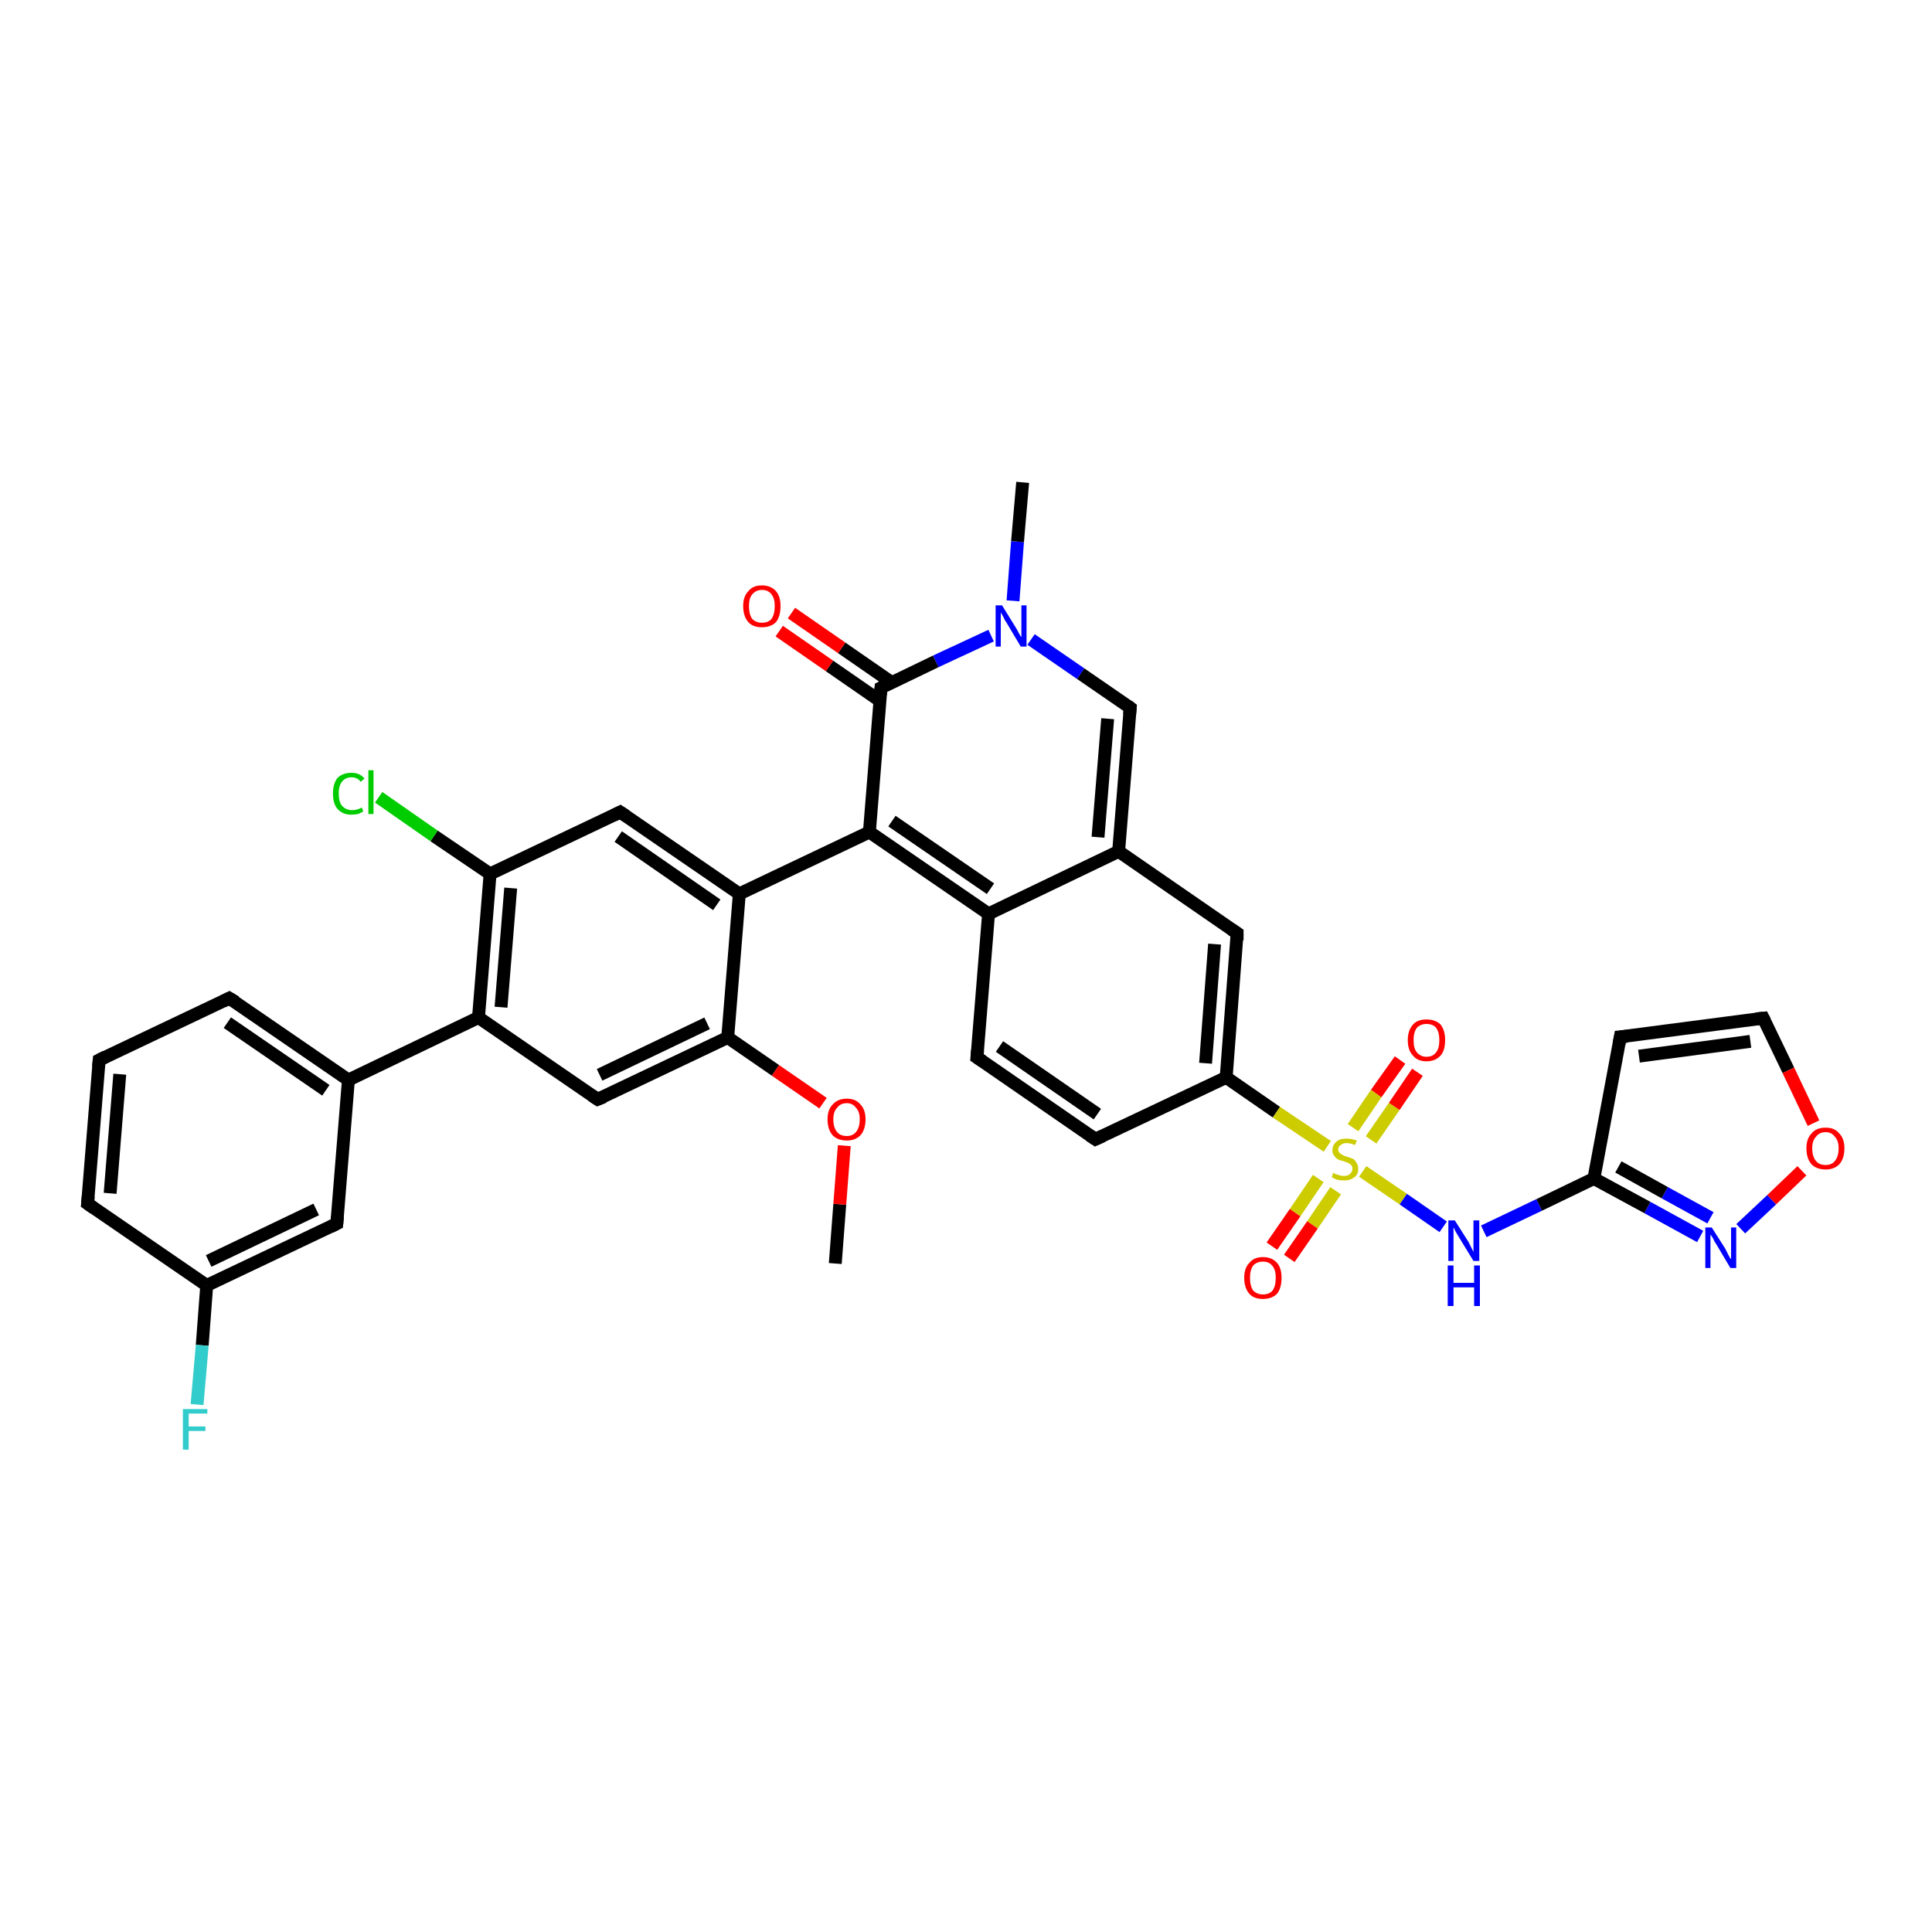 <?xml version='1.0' encoding='iso-8859-1'?>
<svg version='1.1' baseProfile='full'
              xmlns='http://www.w3.org/2000/svg'
                      xmlns:rdkit='http://www.rdkit.org/xml'
                      xmlns:xlink='http://www.w3.org/1999/xlink'
                  xml:space='preserve'
width='300px' height='300px' viewBox='0 0 300 300'>
<!-- END OF HEADER -->
<rect style='opacity:1.0;fill:#FFFFFF;stroke:none' width='300.0' height='300.0' x='0.0' y='0.0'> </rect>
<path class='bond-0 atom-0 atom-1' d='M 129.7,196.2 L 130.4,187.0' style='fill:none;fill-rule:evenodd;stroke:#000000;stroke-width:2.0px;stroke-linecap:butt;stroke-linejoin:miter;stroke-opacity:1' />
<path class='bond-0 atom-0 atom-1' d='M 130.4,187.0 L 131.1,177.9' style='fill:none;fill-rule:evenodd;stroke:#FF0000;stroke-width:2.0px;stroke-linecap:butt;stroke-linejoin:miter;stroke-opacity:1' />
<path class='bond-1 atom-1 atom-2' d='M 127.8,171.3 L 120.4,166.2' style='fill:none;fill-rule:evenodd;stroke:#FF0000;stroke-width:2.0px;stroke-linecap:butt;stroke-linejoin:miter;stroke-opacity:1' />
<path class='bond-1 atom-1 atom-2' d='M 120.4,166.2 L 113.0,161.1' style='fill:none;fill-rule:evenodd;stroke:#000000;stroke-width:2.0px;stroke-linecap:butt;stroke-linejoin:miter;stroke-opacity:1' />
<path class='bond-2 atom-2 atom-3' d='M 113.0,161.1 L 92.8,170.7' style='fill:none;fill-rule:evenodd;stroke:#000000;stroke-width:2.0px;stroke-linecap:butt;stroke-linejoin:miter;stroke-opacity:1' />
<path class='bond-2 atom-2 atom-3' d='M 109.8,158.9 L 93.1,166.9' style='fill:none;fill-rule:evenodd;stroke:#000000;stroke-width:2.0px;stroke-linecap:butt;stroke-linejoin:miter;stroke-opacity:1' />
<path class='bond-3 atom-3 atom-4' d='M 92.8,170.7 L 74.3,158.0' style='fill:none;fill-rule:evenodd;stroke:#000000;stroke-width:2.0px;stroke-linecap:butt;stroke-linejoin:miter;stroke-opacity:1' />
<path class='bond-4 atom-4 atom-5' d='M 74.3,158.0 L 76.1,135.7' style='fill:none;fill-rule:evenodd;stroke:#000000;stroke-width:2.0px;stroke-linecap:butt;stroke-linejoin:miter;stroke-opacity:1' />
<path class='bond-4 atom-4 atom-5' d='M 77.8,156.4 L 79.3,137.9' style='fill:none;fill-rule:evenodd;stroke:#000000;stroke-width:2.0px;stroke-linecap:butt;stroke-linejoin:miter;stroke-opacity:1' />
<path class='bond-5 atom-5 atom-6' d='M 76.1,135.7 L 67.4,129.8' style='fill:none;fill-rule:evenodd;stroke:#000000;stroke-width:2.0px;stroke-linecap:butt;stroke-linejoin:miter;stroke-opacity:1' />
<path class='bond-5 atom-5 atom-6' d='M 67.4,129.8 L 58.8,123.8' style='fill:none;fill-rule:evenodd;stroke:#00CC00;stroke-width:2.0px;stroke-linecap:butt;stroke-linejoin:miter;stroke-opacity:1' />
<path class='bond-6 atom-5 atom-7' d='M 76.1,135.7 L 96.3,126.1' style='fill:none;fill-rule:evenodd;stroke:#000000;stroke-width:2.0px;stroke-linecap:butt;stroke-linejoin:miter;stroke-opacity:1' />
<path class='bond-7 atom-7 atom-8' d='M 96.3,126.1 L 114.8,138.8' style='fill:none;fill-rule:evenodd;stroke:#000000;stroke-width:2.0px;stroke-linecap:butt;stroke-linejoin:miter;stroke-opacity:1' />
<path class='bond-7 atom-7 atom-8' d='M 96.0,129.9 L 111.3,140.5' style='fill:none;fill-rule:evenodd;stroke:#000000;stroke-width:2.0px;stroke-linecap:butt;stroke-linejoin:miter;stroke-opacity:1' />
<path class='bond-8 atom-8 atom-9' d='M 114.8,138.8 L 135.0,129.2' style='fill:none;fill-rule:evenodd;stroke:#000000;stroke-width:2.0px;stroke-linecap:butt;stroke-linejoin:miter;stroke-opacity:1' />
<path class='bond-9 atom-9 atom-10' d='M 135.0,129.2 L 153.5,141.9' style='fill:none;fill-rule:evenodd;stroke:#000000;stroke-width:2.0px;stroke-linecap:butt;stroke-linejoin:miter;stroke-opacity:1' />
<path class='bond-9 atom-9 atom-10' d='M 138.5,127.5 L 153.8,138.0' style='fill:none;fill-rule:evenodd;stroke:#000000;stroke-width:2.0px;stroke-linecap:butt;stroke-linejoin:miter;stroke-opacity:1' />
<path class='bond-10 atom-10 atom-11' d='M 153.5,141.9 L 151.7,164.2' style='fill:none;fill-rule:evenodd;stroke:#000000;stroke-width:2.0px;stroke-linecap:butt;stroke-linejoin:miter;stroke-opacity:1' />
<path class='bond-11 atom-11 atom-12' d='M 151.7,164.2 L 170.1,176.9' style='fill:none;fill-rule:evenodd;stroke:#000000;stroke-width:2.0px;stroke-linecap:butt;stroke-linejoin:miter;stroke-opacity:1' />
<path class='bond-11 atom-11 atom-12' d='M 155.2,162.5 L 170.4,173.0' style='fill:none;fill-rule:evenodd;stroke:#000000;stroke-width:2.0px;stroke-linecap:butt;stroke-linejoin:miter;stroke-opacity:1' />
<path class='bond-12 atom-12 atom-13' d='M 170.1,176.9 L 190.4,167.3' style='fill:none;fill-rule:evenodd;stroke:#000000;stroke-width:2.0px;stroke-linecap:butt;stroke-linejoin:miter;stroke-opacity:1' />
<path class='bond-13 atom-13 atom-14' d='M 190.4,167.3 L 192.1,144.9' style='fill:none;fill-rule:evenodd;stroke:#000000;stroke-width:2.0px;stroke-linecap:butt;stroke-linejoin:miter;stroke-opacity:1' />
<path class='bond-13 atom-13 atom-14' d='M 187.2,165.1 L 188.6,146.6' style='fill:none;fill-rule:evenodd;stroke:#000000;stroke-width:2.0px;stroke-linecap:butt;stroke-linejoin:miter;stroke-opacity:1' />
<path class='bond-14 atom-14 atom-15' d='M 192.1,144.9 L 173.7,132.2' style='fill:none;fill-rule:evenodd;stroke:#000000;stroke-width:2.0px;stroke-linecap:butt;stroke-linejoin:miter;stroke-opacity:1' />
<path class='bond-15 atom-15 atom-16' d='M 173.7,132.2 L 175.5,109.9' style='fill:none;fill-rule:evenodd;stroke:#000000;stroke-width:2.0px;stroke-linecap:butt;stroke-linejoin:miter;stroke-opacity:1' />
<path class='bond-15 atom-15 atom-16' d='M 170.5,130.0 L 172.0,111.6' style='fill:none;fill-rule:evenodd;stroke:#000000;stroke-width:2.0px;stroke-linecap:butt;stroke-linejoin:miter;stroke-opacity:1' />
<path class='bond-16 atom-16 atom-17' d='M 175.5,109.9 L 167.8,104.6' style='fill:none;fill-rule:evenodd;stroke:#000000;stroke-width:2.0px;stroke-linecap:butt;stroke-linejoin:miter;stroke-opacity:1' />
<path class='bond-16 atom-16 atom-17' d='M 167.8,104.6 L 160.1,99.3' style='fill:none;fill-rule:evenodd;stroke:#0000FF;stroke-width:2.0px;stroke-linecap:butt;stroke-linejoin:miter;stroke-opacity:1' />
<path class='bond-17 atom-17 atom-18' d='M 157.3,93.3 L 158.0,84.1' style='fill:none;fill-rule:evenodd;stroke:#0000FF;stroke-width:2.0px;stroke-linecap:butt;stroke-linejoin:miter;stroke-opacity:1' />
<path class='bond-17 atom-17 atom-18' d='M 158.0,84.1 L 158.8,74.9' style='fill:none;fill-rule:evenodd;stroke:#000000;stroke-width:2.0px;stroke-linecap:butt;stroke-linejoin:miter;stroke-opacity:1' />
<path class='bond-18 atom-17 atom-19' d='M 153.9,98.7 L 145.3,102.7' style='fill:none;fill-rule:evenodd;stroke:#0000FF;stroke-width:2.0px;stroke-linecap:butt;stroke-linejoin:miter;stroke-opacity:1' />
<path class='bond-18 atom-17 atom-19' d='M 145.3,102.7 L 136.8,106.8' style='fill:none;fill-rule:evenodd;stroke:#000000;stroke-width:2.0px;stroke-linecap:butt;stroke-linejoin:miter;stroke-opacity:1' />
<path class='bond-19 atom-19 atom-20' d='M 138.5,106.0 L 130.7,100.6' style='fill:none;fill-rule:evenodd;stroke:#000000;stroke-width:2.0px;stroke-linecap:butt;stroke-linejoin:miter;stroke-opacity:1' />
<path class='bond-19 atom-19 atom-20' d='M 130.7,100.6 L 122.9,95.2' style='fill:none;fill-rule:evenodd;stroke:#FF0000;stroke-width:2.0px;stroke-linecap:butt;stroke-linejoin:miter;stroke-opacity:1' />
<path class='bond-19 atom-19 atom-20' d='M 136.6,108.8 L 128.8,103.4' style='fill:none;fill-rule:evenodd;stroke:#000000;stroke-width:2.0px;stroke-linecap:butt;stroke-linejoin:miter;stroke-opacity:1' />
<path class='bond-19 atom-19 atom-20' d='M 128.8,103.4 L 121.0,98.0' style='fill:none;fill-rule:evenodd;stroke:#FF0000;stroke-width:2.0px;stroke-linecap:butt;stroke-linejoin:miter;stroke-opacity:1' />
<path class='bond-20 atom-13 atom-21' d='M 190.4,167.3 L 198.2,172.7' style='fill:none;fill-rule:evenodd;stroke:#000000;stroke-width:2.0px;stroke-linecap:butt;stroke-linejoin:miter;stroke-opacity:1' />
<path class='bond-20 atom-13 atom-21' d='M 198.2,172.7 L 206.1,178.0' style='fill:none;fill-rule:evenodd;stroke:#CCCC00;stroke-width:2.0px;stroke-linecap:butt;stroke-linejoin:miter;stroke-opacity:1' />
<path class='bond-21 atom-21 atom-22' d='M 204.7,183.0 L 201.1,188.3' style='fill:none;fill-rule:evenodd;stroke:#CCCC00;stroke-width:2.0px;stroke-linecap:butt;stroke-linejoin:miter;stroke-opacity:1' />
<path class='bond-21 atom-21 atom-22' d='M 201.1,188.3 L 197.5,193.5' style='fill:none;fill-rule:evenodd;stroke:#FF0000;stroke-width:2.0px;stroke-linecap:butt;stroke-linejoin:miter;stroke-opacity:1' />
<path class='bond-21 atom-21 atom-22' d='M 207.4,184.9 L 203.8,190.2' style='fill:none;fill-rule:evenodd;stroke:#CCCC00;stroke-width:2.0px;stroke-linecap:butt;stroke-linejoin:miter;stroke-opacity:1' />
<path class='bond-21 atom-21 atom-22' d='M 203.8,190.2 L 200.2,195.4' style='fill:none;fill-rule:evenodd;stroke:#FF0000;stroke-width:2.0px;stroke-linecap:butt;stroke-linejoin:miter;stroke-opacity:1' />
<path class='bond-22 atom-21 atom-23' d='M 212.9,177.0 L 216.5,171.8' style='fill:none;fill-rule:evenodd;stroke:#CCCC00;stroke-width:2.0px;stroke-linecap:butt;stroke-linejoin:miter;stroke-opacity:1' />
<path class='bond-22 atom-21 atom-23' d='M 216.5,171.8 L 220.1,166.5' style='fill:none;fill-rule:evenodd;stroke:#FF0000;stroke-width:2.0px;stroke-linecap:butt;stroke-linejoin:miter;stroke-opacity:1' />
<path class='bond-22 atom-21 atom-23' d='M 210.1,175.1 L 213.7,169.8' style='fill:none;fill-rule:evenodd;stroke:#CCCC00;stroke-width:2.0px;stroke-linecap:butt;stroke-linejoin:miter;stroke-opacity:1' />
<path class='bond-22 atom-21 atom-23' d='M 213.7,169.8 L 217.4,164.6' style='fill:none;fill-rule:evenodd;stroke:#FF0000;stroke-width:2.0px;stroke-linecap:butt;stroke-linejoin:miter;stroke-opacity:1' />
<path class='bond-23 atom-21 atom-24' d='M 211.6,181.9 L 217.9,186.2' style='fill:none;fill-rule:evenodd;stroke:#CCCC00;stroke-width:2.0px;stroke-linecap:butt;stroke-linejoin:miter;stroke-opacity:1' />
<path class='bond-23 atom-21 atom-24' d='M 217.9,186.2 L 224.1,190.5' style='fill:none;fill-rule:evenodd;stroke:#0000FF;stroke-width:2.0px;stroke-linecap:butt;stroke-linejoin:miter;stroke-opacity:1' />
<path class='bond-24 atom-24 atom-25' d='M 230.4,191.2 L 239.0,187.1' style='fill:none;fill-rule:evenodd;stroke:#0000FF;stroke-width:2.0px;stroke-linecap:butt;stroke-linejoin:miter;stroke-opacity:1' />
<path class='bond-24 atom-24 atom-25' d='M 239.0,187.1 L 247.5,183.0' style='fill:none;fill-rule:evenodd;stroke:#000000;stroke-width:2.0px;stroke-linecap:butt;stroke-linejoin:miter;stroke-opacity:1' />
<path class='bond-25 atom-25 atom-26' d='M 247.5,183.0 L 251.6,161.0' style='fill:none;fill-rule:evenodd;stroke:#000000;stroke-width:2.0px;stroke-linecap:butt;stroke-linejoin:miter;stroke-opacity:1' />
<path class='bond-26 atom-26 atom-27' d='M 251.6,161.0 L 273.8,158.1' style='fill:none;fill-rule:evenodd;stroke:#000000;stroke-width:2.0px;stroke-linecap:butt;stroke-linejoin:miter;stroke-opacity:1' />
<path class='bond-26 atom-26 atom-27' d='M 254.5,164.0 L 271.8,161.7' style='fill:none;fill-rule:evenodd;stroke:#000000;stroke-width:2.0px;stroke-linecap:butt;stroke-linejoin:miter;stroke-opacity:1' />
<path class='bond-27 atom-27 atom-28' d='M 273.8,158.1 L 277.7,166.2' style='fill:none;fill-rule:evenodd;stroke:#000000;stroke-width:2.0px;stroke-linecap:butt;stroke-linejoin:miter;stroke-opacity:1' />
<path class='bond-27 atom-27 atom-28' d='M 277.7,166.2 L 281.6,174.4' style='fill:none;fill-rule:evenodd;stroke:#FF0000;stroke-width:2.0px;stroke-linecap:butt;stroke-linejoin:miter;stroke-opacity:1' />
<path class='bond-28 atom-28 atom-29' d='M 279.8,181.8 L 275.1,186.3' style='fill:none;fill-rule:evenodd;stroke:#FF0000;stroke-width:2.0px;stroke-linecap:butt;stroke-linejoin:miter;stroke-opacity:1' />
<path class='bond-28 atom-28 atom-29' d='M 275.1,186.3 L 270.3,190.8' style='fill:none;fill-rule:evenodd;stroke:#0000FF;stroke-width:2.0px;stroke-linecap:butt;stroke-linejoin:miter;stroke-opacity:1' />
<path class='bond-29 atom-4 atom-30' d='M 74.3,158.0 L 54.1,167.7' style='fill:none;fill-rule:evenodd;stroke:#000000;stroke-width:2.0px;stroke-linecap:butt;stroke-linejoin:miter;stroke-opacity:1' />
<path class='bond-30 atom-30 atom-31' d='M 54.1,167.7 L 35.6,155.0' style='fill:none;fill-rule:evenodd;stroke:#000000;stroke-width:2.0px;stroke-linecap:butt;stroke-linejoin:miter;stroke-opacity:1' />
<path class='bond-30 atom-30 atom-31' d='M 50.6,169.3 L 35.3,158.8' style='fill:none;fill-rule:evenodd;stroke:#000000;stroke-width:2.0px;stroke-linecap:butt;stroke-linejoin:miter;stroke-opacity:1' />
<path class='bond-31 atom-31 atom-32' d='M 35.6,155.0 L 15.4,164.6' style='fill:none;fill-rule:evenodd;stroke:#000000;stroke-width:2.0px;stroke-linecap:butt;stroke-linejoin:miter;stroke-opacity:1' />
<path class='bond-32 atom-32 atom-33' d='M 15.4,164.6 L 13.6,186.9' style='fill:none;fill-rule:evenodd;stroke:#000000;stroke-width:2.0px;stroke-linecap:butt;stroke-linejoin:miter;stroke-opacity:1' />
<path class='bond-32 atom-32 atom-33' d='M 18.6,166.8 L 17.1,185.3' style='fill:none;fill-rule:evenodd;stroke:#000000;stroke-width:2.0px;stroke-linecap:butt;stroke-linejoin:miter;stroke-opacity:1' />
<path class='bond-33 atom-33 atom-34' d='M 13.6,186.9 L 32.1,199.6' style='fill:none;fill-rule:evenodd;stroke:#000000;stroke-width:2.0px;stroke-linecap:butt;stroke-linejoin:miter;stroke-opacity:1' />
<path class='bond-34 atom-34 atom-35' d='M 32.1,199.6 L 31.4,208.9' style='fill:none;fill-rule:evenodd;stroke:#000000;stroke-width:2.0px;stroke-linecap:butt;stroke-linejoin:miter;stroke-opacity:1' />
<path class='bond-34 atom-34 atom-35' d='M 31.4,208.9 L 30.6,218.1' style='fill:none;fill-rule:evenodd;stroke:#33CCCC;stroke-width:2.0px;stroke-linecap:butt;stroke-linejoin:miter;stroke-opacity:1' />
<path class='bond-35 atom-34 atom-36' d='M 32.1,199.6 L 52.3,190.0' style='fill:none;fill-rule:evenodd;stroke:#000000;stroke-width:2.0px;stroke-linecap:butt;stroke-linejoin:miter;stroke-opacity:1' />
<path class='bond-35 atom-34 atom-36' d='M 32.4,195.8 L 49.1,187.8' style='fill:none;fill-rule:evenodd;stroke:#000000;stroke-width:2.0px;stroke-linecap:butt;stroke-linejoin:miter;stroke-opacity:1' />
<path class='bond-36 atom-8 atom-2' d='M 114.8,138.8 L 113.0,161.1' style='fill:none;fill-rule:evenodd;stroke:#000000;stroke-width:2.0px;stroke-linecap:butt;stroke-linejoin:miter;stroke-opacity:1' />
<path class='bond-37 atom-19 atom-9' d='M 136.8,106.8 L 135.0,129.2' style='fill:none;fill-rule:evenodd;stroke:#000000;stroke-width:2.0px;stroke-linecap:butt;stroke-linejoin:miter;stroke-opacity:1' />
<path class='bond-38 atom-29 atom-25' d='M 264.0,192.0 L 255.8,187.5' style='fill:none;fill-rule:evenodd;stroke:#0000FF;stroke-width:2.0px;stroke-linecap:butt;stroke-linejoin:miter;stroke-opacity:1' />
<path class='bond-38 atom-29 atom-25' d='M 255.8,187.5 L 247.5,183.0' style='fill:none;fill-rule:evenodd;stroke:#000000;stroke-width:2.0px;stroke-linecap:butt;stroke-linejoin:miter;stroke-opacity:1' />
<path class='bond-38 atom-29 atom-25' d='M 265.6,189.1 L 258.5,185.2' style='fill:none;fill-rule:evenodd;stroke:#0000FF;stroke-width:2.0px;stroke-linecap:butt;stroke-linejoin:miter;stroke-opacity:1' />
<path class='bond-38 atom-29 atom-25' d='M 258.5,185.2 L 251.3,181.2' style='fill:none;fill-rule:evenodd;stroke:#000000;stroke-width:2.0px;stroke-linecap:butt;stroke-linejoin:miter;stroke-opacity:1' />
<path class='bond-39 atom-36 atom-30' d='M 52.3,190.0 L 54.1,167.7' style='fill:none;fill-rule:evenodd;stroke:#000000;stroke-width:2.0px;stroke-linecap:butt;stroke-linejoin:miter;stroke-opacity:1' />
<path class='bond-40 atom-15 atom-10' d='M 173.7,132.2 L 153.5,141.9' style='fill:none;fill-rule:evenodd;stroke:#000000;stroke-width:2.0px;stroke-linecap:butt;stroke-linejoin:miter;stroke-opacity:1' />
<path d='M 93.8,170.3 L 92.8,170.7 L 91.9,170.1' style='fill:none;stroke:#000000;stroke-width:2.0px;stroke-linecap:butt;stroke-linejoin:miter;stroke-opacity:1;' />
<path d='M 95.3,126.6 L 96.3,126.1 L 97.2,126.7' style='fill:none;stroke:#000000;stroke-width:2.0px;stroke-linecap:butt;stroke-linejoin:miter;stroke-opacity:1;' />
<path d='M 151.8,163.1 L 151.7,164.2 L 152.6,164.8' style='fill:none;stroke:#000000;stroke-width:2.0px;stroke-linecap:butt;stroke-linejoin:miter;stroke-opacity:1;' />
<path d='M 169.2,176.3 L 170.1,176.9 L 171.2,176.4' style='fill:none;stroke:#000000;stroke-width:2.0px;stroke-linecap:butt;stroke-linejoin:miter;stroke-opacity:1;' />
<path d='M 192.1,146.0 L 192.1,144.9 L 191.2,144.3' style='fill:none;stroke:#000000;stroke-width:2.0px;stroke-linecap:butt;stroke-linejoin:miter;stroke-opacity:1;' />
<path d='M 175.4,111.0 L 175.5,109.9 L 175.1,109.6' style='fill:none;stroke:#000000;stroke-width:2.0px;stroke-linecap:butt;stroke-linejoin:miter;stroke-opacity:1;' />
<path d='M 137.2,106.6 L 136.8,106.8 L 136.7,107.9' style='fill:none;stroke:#000000;stroke-width:2.0px;stroke-linecap:butt;stroke-linejoin:miter;stroke-opacity:1;' />
<path d='M 251.4,162.1 L 251.6,161.0 L 252.7,160.9' style='fill:none;stroke:#000000;stroke-width:2.0px;stroke-linecap:butt;stroke-linejoin:miter;stroke-opacity:1;' />
<path d='M 272.7,158.2 L 273.8,158.1 L 274.0,158.5' style='fill:none;stroke:#000000;stroke-width:2.0px;stroke-linecap:butt;stroke-linejoin:miter;stroke-opacity:1;' />
<path d='M 36.6,155.6 L 35.6,155.0 L 34.6,155.5' style='fill:none;stroke:#000000;stroke-width:2.0px;stroke-linecap:butt;stroke-linejoin:miter;stroke-opacity:1;' />
<path d='M 16.4,164.1 L 15.4,164.6 L 15.3,165.7' style='fill:none;stroke:#000000;stroke-width:2.0px;stroke-linecap:butt;stroke-linejoin:miter;stroke-opacity:1;' />
<path d='M 13.7,185.8 L 13.6,186.9 L 14.6,187.6' style='fill:none;stroke:#000000;stroke-width:2.0px;stroke-linecap:butt;stroke-linejoin:miter;stroke-opacity:1;' />
<path d='M 51.3,190.5 L 52.3,190.0 L 52.4,188.9' style='fill:none;stroke:#000000;stroke-width:2.0px;stroke-linecap:butt;stroke-linejoin:miter;stroke-opacity:1;' />
<path class='atom-1' d='M 128.5 173.8
Q 128.5 172.3, 129.3 171.5
Q 130.1 170.6, 131.5 170.6
Q 132.9 170.6, 133.6 171.5
Q 134.4 172.3, 134.4 173.8
Q 134.4 175.4, 133.6 176.3
Q 132.8 177.1, 131.5 177.1
Q 130.1 177.1, 129.3 176.3
Q 128.5 175.4, 128.5 173.8
M 131.5 176.4
Q 132.4 176.4, 132.9 175.8
Q 133.5 175.1, 133.5 173.8
Q 133.5 172.6, 132.9 172.0
Q 132.4 171.3, 131.5 171.3
Q 130.5 171.3, 130.0 172.0
Q 129.4 172.6, 129.4 173.8
Q 129.4 175.1, 130.0 175.8
Q 130.5 176.4, 131.5 176.4
' fill='#FF0000'/>
<path class='atom-6' d='M 51.7 123.2
Q 51.7 121.7, 52.4 120.8
Q 53.2 120.0, 54.6 120.0
Q 55.9 120.0, 56.6 120.9
L 56.0 121.4
Q 55.5 120.7, 54.6 120.7
Q 53.6 120.7, 53.1 121.4
Q 52.6 122.0, 52.6 123.2
Q 52.6 124.5, 53.1 125.1
Q 53.7 125.8, 54.7 125.8
Q 55.4 125.8, 56.2 125.4
L 56.4 126.0
Q 56.1 126.2, 55.6 126.4
Q 55.1 126.5, 54.5 126.5
Q 53.2 126.5, 52.4 125.6
Q 51.7 124.8, 51.7 123.2
' fill='#00CC00'/>
<path class='atom-6' d='M 57.2 119.6
L 58.0 119.6
L 58.0 126.4
L 57.2 126.4
L 57.2 119.6
' fill='#00CC00'/>
<path class='atom-17' d='M 155.6 94.0
L 157.7 97.4
Q 157.9 97.7, 158.2 98.3
Q 158.5 98.9, 158.6 98.9
L 158.6 94.0
L 159.4 94.0
L 159.4 100.4
L 158.5 100.4
L 156.3 96.7
Q 156.0 96.3, 155.8 95.8
Q 155.5 95.3, 155.4 95.1
L 155.4 100.4
L 154.6 100.4
L 154.6 94.0
L 155.6 94.0
' fill='#0000FF'/>
<path class='atom-20' d='M 115.4 94.1
Q 115.4 92.6, 116.2 91.8
Q 116.9 90.9, 118.3 90.9
Q 119.7 90.9, 120.5 91.8
Q 121.2 92.6, 121.2 94.1
Q 121.2 95.7, 120.5 96.6
Q 119.7 97.4, 118.3 97.4
Q 116.9 97.4, 116.2 96.6
Q 115.4 95.7, 115.4 94.1
M 118.3 96.7
Q 119.3 96.7, 119.8 96.1
Q 120.3 95.4, 120.3 94.1
Q 120.3 92.9, 119.8 92.3
Q 119.3 91.6, 118.3 91.6
Q 117.4 91.6, 116.8 92.3
Q 116.3 92.9, 116.3 94.1
Q 116.3 95.4, 116.8 96.1
Q 117.4 96.7, 118.3 96.7
' fill='#FF0000'/>
<path class='atom-21' d='M 207.0 182.1
Q 207.1 182.2, 207.4 182.3
Q 207.7 182.4, 208.0 182.5
Q 208.3 182.6, 208.7 182.6
Q 209.3 182.6, 209.6 182.3
Q 210.0 182.0, 210.0 181.5
Q 210.0 181.1, 209.8 180.9
Q 209.6 180.7, 209.4 180.6
Q 209.1 180.5, 208.6 180.3
Q 208.1 180.2, 207.7 180.0
Q 207.4 179.8, 207.2 179.5
Q 206.9 179.2, 206.9 178.6
Q 206.9 177.8, 207.5 177.3
Q 208.0 176.8, 209.1 176.8
Q 209.8 176.8, 210.7 177.1
L 210.4 177.8
Q 209.7 177.5, 209.1 177.5
Q 208.5 177.5, 208.2 177.8
Q 207.8 178.0, 207.8 178.5
Q 207.8 178.8, 208.0 179.0
Q 208.2 179.2, 208.4 179.3
Q 208.7 179.5, 209.1 179.6
Q 209.7 179.8, 210.0 179.9
Q 210.4 180.1, 210.6 180.5
Q 210.9 180.9, 210.9 181.5
Q 210.9 182.4, 210.3 182.8
Q 209.7 183.3, 208.7 183.3
Q 208.1 183.3, 207.7 183.2
Q 207.3 183.1, 206.8 182.8
L 207.0 182.1
' fill='#CCCC00'/>
<path class='atom-22' d='M 193.2 198.4
Q 193.2 196.9, 194.0 196.1
Q 194.7 195.2, 196.1 195.2
Q 197.5 195.2, 198.3 196.1
Q 199.0 196.9, 199.0 198.4
Q 199.0 200.0, 198.3 200.9
Q 197.5 201.7, 196.1 201.7
Q 194.7 201.7, 194.0 200.9
Q 193.2 200.0, 193.2 198.4
M 196.1 201.0
Q 197.1 201.0, 197.6 200.4
Q 198.1 199.7, 198.1 198.4
Q 198.1 197.2, 197.6 196.6
Q 197.1 195.9, 196.1 195.9
Q 195.2 195.9, 194.6 196.5
Q 194.1 197.2, 194.1 198.4
Q 194.1 199.7, 194.6 200.4
Q 195.2 201.0, 196.1 201.0
' fill='#FF0000'/>
<path class='atom-23' d='M 218.6 161.5
Q 218.6 160.0, 219.4 159.1
Q 220.1 158.3, 221.5 158.3
Q 222.9 158.3, 223.7 159.1
Q 224.4 160.0, 224.4 161.5
Q 224.4 163.1, 223.7 163.9
Q 222.9 164.8, 221.5 164.8
Q 220.1 164.8, 219.4 163.9
Q 218.6 163.1, 218.6 161.5
M 221.5 164.1
Q 222.5 164.1, 223.0 163.4
Q 223.5 162.8, 223.5 161.5
Q 223.5 160.3, 223.0 159.6
Q 222.5 159.0, 221.5 159.0
Q 220.6 159.0, 220.0 159.6
Q 219.5 160.3, 219.5 161.5
Q 219.5 162.8, 220.0 163.4
Q 220.6 164.1, 221.5 164.1
' fill='#FF0000'/>
<path class='atom-24' d='M 225.9 189.5
L 228.0 192.8
Q 228.2 193.2, 228.5 193.8
Q 228.8 194.4, 228.8 194.4
L 228.8 189.5
L 229.7 189.5
L 229.7 195.8
L 228.8 195.8
L 226.6 192.2
Q 226.3 191.7, 226.0 191.2
Q 225.8 190.7, 225.7 190.6
L 225.7 195.8
L 224.9 195.8
L 224.9 189.5
L 225.9 189.5
' fill='#0000FF'/>
<path class='atom-24' d='M 224.8 196.5
L 225.7 196.5
L 225.7 199.2
L 228.9 199.2
L 228.9 196.5
L 229.8 196.5
L 229.8 202.8
L 228.9 202.8
L 228.9 199.9
L 225.7 199.9
L 225.7 202.8
L 224.8 202.8
L 224.8 196.5
' fill='#0000FF'/>
<path class='atom-28' d='M 280.5 178.3
Q 280.5 176.8, 281.3 176.0
Q 282.0 175.1, 283.5 175.1
Q 284.9 175.1, 285.6 176.0
Q 286.4 176.8, 286.4 178.3
Q 286.4 179.9, 285.6 180.8
Q 284.8 181.6, 283.5 181.6
Q 282.1 181.6, 281.3 180.8
Q 280.5 179.9, 280.5 178.3
M 283.5 180.9
Q 284.4 180.9, 284.9 180.3
Q 285.5 179.6, 285.5 178.3
Q 285.5 177.1, 284.9 176.5
Q 284.4 175.8, 283.5 175.8
Q 282.5 175.8, 282.0 176.5
Q 281.4 177.1, 281.4 178.3
Q 281.4 179.6, 282.0 180.3
Q 282.5 180.9, 283.5 180.9
' fill='#FF0000'/>
<path class='atom-29' d='M 265.8 190.6
L 267.9 193.9
Q 268.1 194.3, 268.4 194.9
Q 268.7 195.5, 268.8 195.5
L 268.8 190.6
L 269.6 190.6
L 269.6 196.9
L 268.7 196.9
L 266.5 193.2
Q 266.2 192.8, 266.0 192.3
Q 265.7 191.8, 265.6 191.7
L 265.6 196.9
L 264.8 196.9
L 264.8 190.6
L 265.8 190.6
' fill='#0000FF'/>
<path class='atom-35' d='M 28.4 218.8
L 32.2 218.8
L 32.2 219.5
L 29.3 219.5
L 29.3 221.5
L 31.9 221.5
L 31.9 222.2
L 29.3 222.2
L 29.3 225.1
L 28.4 225.1
L 28.4 218.8
' fill='#33CCCC'/>
</svg>
